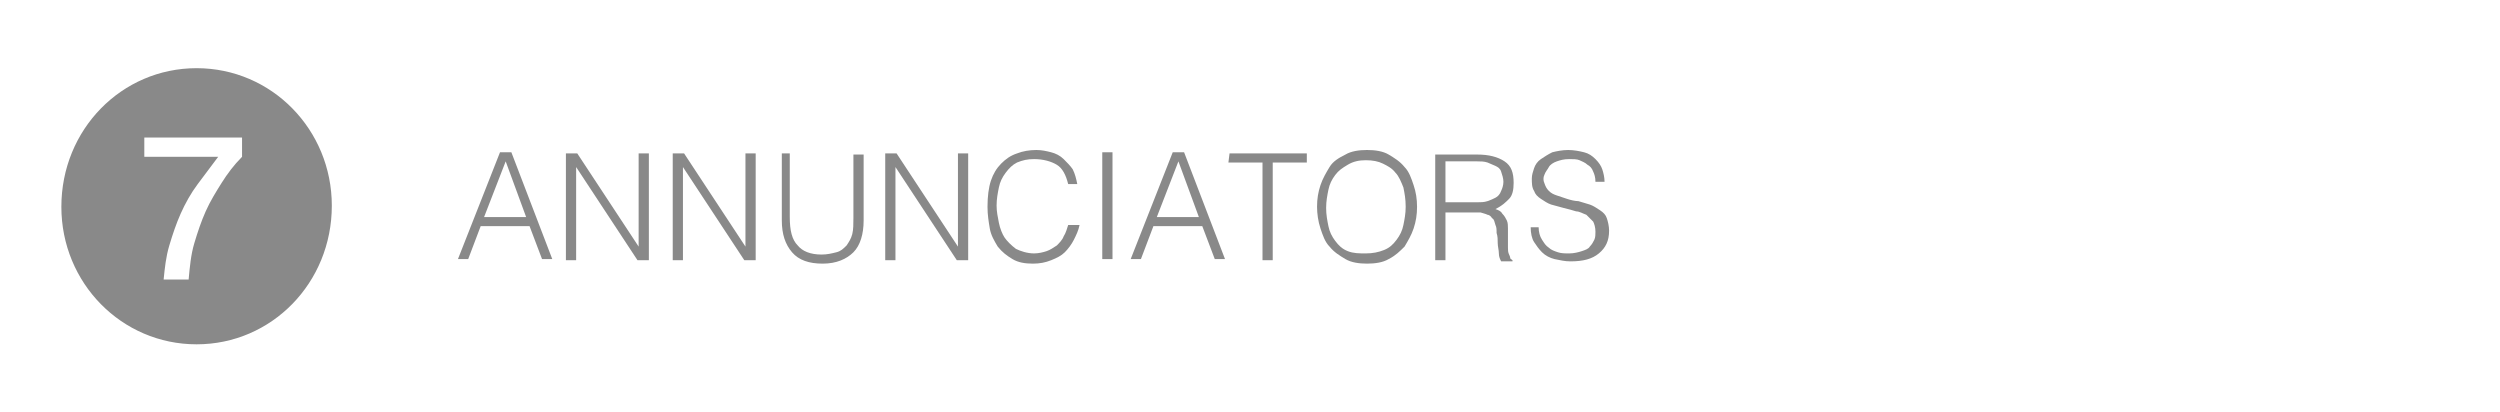 <svg enable-background="new 0 0 220 36.3" viewBox="0 0 220 36.3" xmlns="http://www.w3.org/2000/svg"><g fill="#898989"><path d="m40.3 22.8 3.7-9.4h1l3.6 9.4h-.9l-1.1-2.9h-4.3l-1.1 2.9zm2.3-3.7h3.7l-1.8-4.9z"/><path d="m50.7 14.7v8.2h-.9v-9.4h1l5.4 8.2v-8.2h.9v9.4h-1z"/><path d="m60.1 14.7v8.2h-.9v-9.4h1l5.4 8.2v-8.2h.9v9.4h-1z"/><path d="m68.6 13.5h.9v5.6c0 1.2.2 2 .7 2.5.4.5 1.1.8 2.1.8.5 0 .9-.1 1.3-.2s.6-.3.9-.6c.2-.3.4-.6.5-1s.1-.9.1-1.4v-5.6h.9v5.8c0 1.2-.3 2.2-.9 2.8s-1.5 1-2.7 1-2.1-.3-2.7-1-.9-1.6-.9-2.8v-5.9z"/><path d="m78.8 14.7v8.2h-.9v-9.4h1l5.4 8.2v-8.2h.9v9.4h-1z"/><path d="m94 16.2c-.2-.8-.5-1.4-1-1.7s-1.2-.5-2-.5c-.6 0-1 .1-1.5.3-.4.2-.7.5-1 .9s-.5.8-.6 1.3-.2 1-.2 1.6c0 .5.1 1 .2 1.5s.3 1 .5 1.3.6.7 1 1c.4.2 1 .4 1.6.4.4 0 .8-.1 1.1-.2s.6-.3.9-.5c.2-.2.5-.5.6-.8.2-.3.3-.7.4-1h1c-.1.5-.3.9-.5 1.3s-.5.8-.8 1.1-.7.5-1.2.7-1 .3-1.6.3c-.7 0-1.3-.1-1.8-.4s-.9-.6-1.3-1.1c-.3-.5-.6-1-.7-1.6s-.2-1.2-.2-1.9c0-.9.1-1.7.3-2.3s.5-1.1.9-1.5.8-.7 1.4-.9c.5-.2 1.1-.3 1.7-.3.5 0 .9.1 1.3.2s.8.3 1.1.6.6.6.8.9c.2.4.3.8.4 1.3z"/><path d="m97 22.8v-9.4h.9v9.4z"/><path d="m99.5 22.8 3.7-9.4h1l3.6 9.4h-.9l-1.1-2.9h-4.3l-1.1 2.9zm2.3-3.7h3.7l-1.8-4.9z"/><path d="m108.2 13.5h6.8v.8h-3v8.6h-.9v-8.6h-3z"/><path d="m115.9 18.2c0-.7.1-1.3.3-1.9s.5-1.1.8-1.6.8-.8 1.4-1.1c.5-.3 1.2-.4 1.9-.4s1.4.1 1.9.4 1 .6 1.4 1.1c.4.4.6 1 .8 1.6s.3 1.2.3 1.9-.1 1.3-.3 1.9-.5 1.1-.8 1.6c-.4.4-.8.8-1.4 1.1-.5.3-1.2.4-1.9.4s-1.4-.1-1.9-.4-1-.6-1.4-1.1c-.4-.4-.6-1-.8-1.6s-.3-1.3-.3-1.9zm4.3 4.1c.6 0 1.1-.1 1.6-.3s.8-.5 1.1-.9.5-.8.6-1.3.2-1 .2-1.6c0-.7-.1-1.2-.2-1.7-.2-.5-.4-1-.7-1.3-.3-.4-.7-.6-1.1-.8s-.9-.3-1.5-.3-1.1.1-1.6.4-.8.5-1.1.9-.5.8-.6 1.3-.2 1-.2 1.6.1 1.1.2 1.6.3.9.6 1.3.6.7 1.1.9 1 .2 1.6.2z"/><path d="m127.2 18.6v4.3h-.9v-9.3h3.7c1 0 1.8.2 2.4.6s.8 1 .8 1.9c0 .6-.1 1.1-.4 1.4s-.6.6-1.2.9c.3.1.5.2.6.4.2.2.3.4.4.6s.1.5.1.7 0 .5 0 .8v.9c0 .2 0 .4.1.6s.1.3.1.3c0 .1.1.1.2.2v.1h-1c-.1-.2-.2-.4-.2-.7s-.1-.6-.1-.9 0-.6-.1-.9c0-.3 0-.5-.1-.7-.1-.3-.1-.5-.3-.6-.1-.2-.3-.3-.4-.3-.2-.1-.3-.1-.6-.2-.2 0-.4 0-.6 0h-2.5zm2.8-.8c.3 0 .6 0 .9-.1s.5-.2.7-.3.4-.3.5-.6c.1-.2.2-.5.2-.8s-.1-.6-.2-.9-.3-.4-.5-.5-.5-.2-.7-.3c-.3-.1-.6-.1-.9-.1h-2.8v3.6z"/><path d="m135.4 20c0 .4.1.8.3 1.1s.3.5.6.7c.2.2.5.3.8.4s.6.1 1 .1.8-.1 1.1-.2.6-.2.7-.4c.2-.2.3-.4.4-.6s.1-.5.1-.7c0-.4-.1-.7-.2-.9-.2-.2-.4-.4-.6-.6-.3-.1-.6-.3-.9-.3-.3-.1-.7-.2-1.1-.3s-.7-.2-1.1-.3c-.3-.1-.6-.3-.9-.5s-.5-.4-.6-.7c-.2-.3-.2-.7-.2-1.1 0-.3.1-.6.2-.9s.3-.6.6-.8.6-.4 1-.6c.4-.1.9-.2 1.4-.2s1 .1 1.4.2.7.3 1 .6.5.6.6.9.2.7.2 1.1h-.8c0-.4-.1-.7-.2-.9-.1-.3-.3-.5-.5-.6-.2-.2-.5-.3-.7-.4s-.6-.1-.9-.1c-.5 0-.8.1-1.1.2s-.6.3-.7.5-.3.4-.4.7c-.1.2-.1.5 0 .7.1.3.2.5.4.7s.4.3.7.4.6.2.9.3.7.2 1 .2c.3.1.7.2 1 .3s.6.3.9.5.5.4.6.7.2.7.2 1.1c0 .9-.3 1.5-.9 2s-1.4.7-2.5.7c-.5 0-.9-.1-1.4-.2-.4-.1-.8-.3-1.1-.6s-.5-.6-.7-.9-.3-.8-.3-1.3z"/><path d="m12.7 12.1h8.6v1.7c-.7.7-1.3 1.5-1.8 2.3s-1 1.6-1.4 2.5-.7 1.8-1 2.8-.4 2.1-.5 3.2h-2.2c.1-1 .2-2 .5-3s.6-1.9 1-2.8.9-1.8 1.5-2.6 1.2-1.6 1.8-2.4h-6.5zm4.6 18.2c6.6 0 11.9-5.4 11.9-12.2 0-6.7-5.3-12.1-11.9-12.1s-11.9 5.4-11.9 12.2c0 6.7 5.3 12.1 11.9 12.1"/></g></svg>